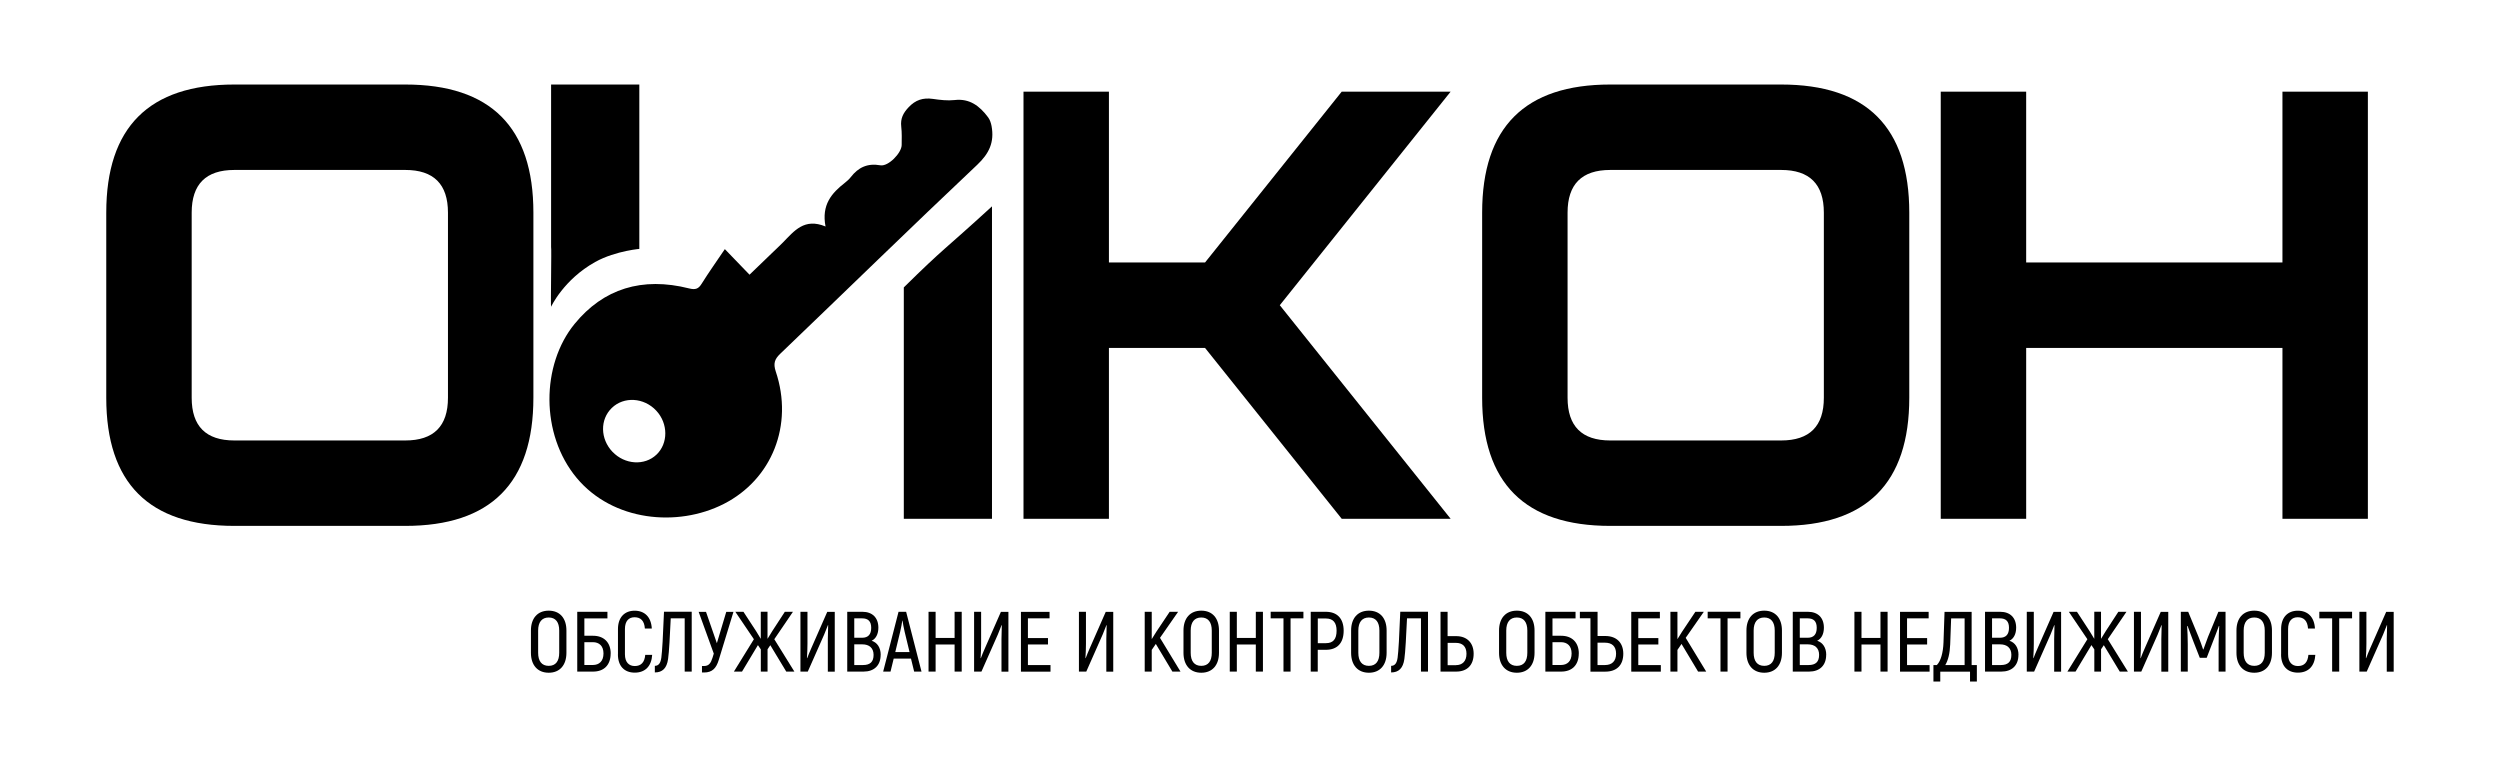 <?xml version="1.0" encoding="UTF-8"?> <svg xmlns="http://www.w3.org/2000/svg" id="_Слой_1" data-name="Слой 1" viewBox="0 0 526.77 161.41"> <g> <g> <path d="M116.12,64.64s2.62-5.71,9.28-9.43c4.41-2.46,10.08-2.84,9.31-2.75V17.81h-18.59V52.03c.12,0-.12,12.61,0,12.61Z"></path> <path d="M190.44,60.57v48.74h18.58V43.48c-10.51,9.62-9.86,8.49-18.58,17.08Z"></path> </g> <path d="M112.39,83.81c0,18-9,27-27,27H49.39c-18,0-27-9-27-27V44.81c0-18,9-27,27-27h36c18,0,27,9,27,27v39Zm-18,0V44.81c0-6-3-9-9-9H49.39c-6,0-9,3-9,9v39c0,6,3,9,9,9h36c6,0,9-3,9-9Z"></path> <path d="M305.66,109.31h-22.95l-28.8-36h-20.25v36h-18V19.31h18V55.31h20.25l28.8-36h22.95l-36,45,36,45Z"></path> <path d="M402.3,83.81c0,18-9,27-27,27h-36c-18,0-27-9-27-27V44.81c0-18,9-27,27-27h36c18,0,27,9,27,27v39Zm-18,0V44.81c0-6-3-9-9-9h-36c-6,0-9,3-9,9v39c0,6,3,9,9,9h36c6,0,9-3,9-9Z"></path> <path d="M498.93,109.31h-18v-36h-54v36h-18V19.31h18V55.31h54V19.31h18V109.31Z"></path> </g> <path d="M173.95,47.74c-.89-4.6,1.3-7.06,4.07-9.22,.46-.36,.91-.76,1.27-1.23,1.55-1.99,3.46-2.95,6.22-2.46,1.66,.29,4.46-2.59,4.48-4.27,.01-1.28,.06-2.57-.09-3.86-.2-1.74,.42-2.9,1.56-4.11,1.44-1.52,3-2.05,5.11-1.75,1.52,.22,3.1,.41,4.58,.24,3.15-.37,5.27,1.24,7.06,3.65,.38,.51,.6,1.2,.72,1.83,.63,3.42-.53,5.81-3.01,8.15-13.96,13.17-27.68,26.58-41.54,39.85-1.14,1.1-1.49,2.01-.92,3.72,3.78,11.26-.79,22.73-10.97,27.91-9.76,4.96-23.37,3.64-30.98-5.49-7.67-9.21-7.48-23.84-.44-32.45,6.08-7.44,14.24-9.97,24.13-7.48,1.32,.33,1.96,.11,2.62-.95,1.52-2.44,3.19-4.77,4.91-7.33,1.8,1.86,3.41,3.54,5.2,5.39,1.63-1.57,3.14-3.03,4.65-4.48,.81-.78,1.63-1.54,2.41-2.33,2.35-2.39,4.48-5.21,8.95-3.35Zm-44.89,47.46c2.58,2.71,6.75,2.98,9.26,.6,2.5-2.37,2.49-6.56-.04-9.27-2.58-2.78-6.83-3.04-9.37-.57-2.51,2.43-2.45,6.52,.15,9.25Z"></path> <g> <path d="M111.87,137.55v-4.7c0-2.58,1.4-4.18,3.75-4.18s3.73,1.6,3.73,4.18v4.7c0,2.59-1.39,4.2-3.73,4.2s-3.75-1.6-3.75-4.2Zm5.96,0v-4.7c0-1.75-.76-2.74-2.21-2.74s-2.23,.99-2.23,2.74v4.7c0,1.76,.76,2.75,2.23,2.75s2.21-.99,2.21-2.75Z"></path> <path d="M128.67,137.69c0,2.45-1.42,3.82-3.71,3.82h-3.33v-12.6h6.36v1.39h-4.86v3.66h1.84c2.29,0,3.71,1.42,3.71,3.75Zm-1.51,0c0-1.58-.9-2.38-2.25-2.38h-1.78v4.81h1.78c1.35,0,2.25-.81,2.25-2.43Z"></path> <path d="M130.21,137.88v-5.33c0-2.48,1.4-3.87,3.51-3.87s3.49,1.33,3.62,3.76h-1.46c-.11-1.62-.86-2.38-2.18-2.38-1.21,0-2.02,.79-2.02,2.48v5.33c0,1.67,.85,2.47,2.07,2.47,1.33,0,2.07-.77,2.21-2.36h1.46c-.14,2.39-1.48,3.75-3.67,3.75s-3.55-1.37-3.55-3.85Z"></path> <path d="M145.75,128.91v12.6h-1.48v-11.22h-2.94c-.18,3.82-.34,7.04-.56,8.57-.27,1.96-1.21,2.83-2.79,2.83v-1.39c.81,0,1.21-.59,1.37-1.73,.18-1.33,.36-4.52,.56-9.67h5.83Z"></path> <path d="M154.55,128.91l-3.1,10.14c-.54,1.76-1.37,2.65-3.11,2.65h-.43v-1.37h.47c.97,0,1.4-.61,1.75-1.73l.27-.88-3.19-8.8h1.55l2.29,6.61,1.98-6.61h1.53Z"></path> <path d="M162.32,135.93l-.59,.88v4.7h-1.42v-4.68l-.61-.9-3.35,5.58h-1.71l4.21-6.82-3.91-5.78h1.71l2.68,4.1,.97,1.6v-5.71h1.42v5.71l1.04-1.69,2.61-4.01h1.71l-3.93,5.78,4.23,6.82h-1.71l-3.37-5.58Z"></path> <path d="M168.68,128.91h1.46v6.72c0,.76-.04,2.16-.11,3.02l.05,.04c.2-.52,.54-1.4,.88-2.14l3.35-7.63h1.58v12.6h-1.46v-6.86c0-.76,.04-2.14,.07-2.92l-.04-.04c-.18,.47-.54,1.4-.79,1.98l-3.46,7.83h-1.55v-12.6Z"></path> <path d="M185.56,137.98c0,2.25-1.39,3.53-3.6,3.53h-3.44v-12.6h3.21c2.07,0,3.35,1.24,3.35,3.35,0,1.37-.56,2.36-1.42,2.75,1.19,.38,1.91,1.46,1.91,2.97Zm-5.56-7.69v4.09h1.66c1.28,0,1.91-.72,1.91-2.09s-.63-2-1.94-2h-1.62Zm4.07,7.69c0-1.46-.94-2.21-2.36-2.21h-1.71v4.36h1.84c1.5,0,2.23-.67,2.23-2.14Z"></path> <path d="M191.97,138.77h-3.66l-.67,2.74h-1.55l3.24-12.6h1.6l3.24,12.6h-1.55l-.67-2.74Zm-.32-1.37l-1.03-4.27c-.2-.81-.38-1.87-.45-2.36h-.05c-.07,.49-.25,1.55-.45,2.36l-1.03,4.27h3.01Z"></path> <path d="M202.64,128.91v12.6h-1.5v-5.71h-4v5.71h-1.49v-12.6h1.49v5.51h4v-5.51h1.5Z"></path> <path d="M205.27,128.91h1.46v6.72c0,.76-.04,2.16-.11,3.02l.05,.04c.2-.52,.54-1.4,.88-2.14l3.35-7.63h1.58v12.6h-1.46v-6.86c0-.76,.04-2.14,.07-2.92l-.04-.04c-.18,.47-.54,1.4-.79,1.98l-3.46,7.83h-1.55v-12.6Z"></path> <path d="M221.35,140.13v1.39h-6.23v-12.6h6.03v1.37h-4.56v4.16h4.23v1.35h-4.23v4.34h4.75Z"></path> <path d="M227.36,128.91h1.46v6.72c0,.76-.04,2.16-.11,3.02l.05,.04c.2-.52,.54-1.4,.88-2.14l3.35-7.63h1.58v12.6h-1.46v-6.86c0-.76,.04-2.14,.07-2.92l-.04-.04c-.18,.47-.54,1.4-.79,1.98l-3.46,7.83h-1.55v-12.6Z"></path> <path d="M243.54,135.68l-.86,1.26v4.57h-1.48v-12.6h1.48v5.76l.94-1.51,2.84-4.25h1.78l-3.82,5.49,4.32,7.11h-1.71l-3.49-5.83Z"></path> <path d="M249.37,137.55v-4.7c0-2.58,1.4-4.18,3.75-4.18s3.73,1.6,3.73,4.18v4.7c0,2.59-1.39,4.2-3.73,4.2s-3.75-1.6-3.75-4.2Zm5.96,0v-4.7c0-1.75-.76-2.74-2.21-2.74s-2.23,.99-2.23,2.74v4.7c0,1.76,.76,2.75,2.23,2.75s2.21-.99,2.21-2.75Z"></path> <path d="M266.11,128.91v12.6h-1.5v-5.71h-4v5.71h-1.49v-12.6h1.49v5.51h4v-5.51h1.5Z"></path> <path d="M274.63,130.29h-2.7v11.22h-1.49v-11.22h-2.7v-1.39h6.9v1.39Z"></path> <path d="M283.12,132.89c0,2.61-1.35,4.03-3.75,4.03h-1.71v4.59h-1.48v-12.6h3.19c2.4,0,3.75,1.44,3.75,3.98Zm-1.49,0c0-1.71-.74-2.57-2.25-2.57h-1.71v5.2h1.71c1.51,0,2.25-.83,2.25-2.63Z"></path> <path d="M284.69,137.55v-4.7c0-2.58,1.4-4.18,3.75-4.18s3.73,1.6,3.73,4.18v4.7c0,2.59-1.39,4.2-3.73,4.2s-3.75-1.6-3.75-4.2Zm5.96,0v-4.7c0-1.75-.76-2.74-2.21-2.74s-2.23,.99-2.23,2.74v4.7c0,1.76,.76,2.75,2.23,2.75s2.21-.99,2.21-2.75Z"></path> <path d="M300.89,128.91v12.6h-1.48v-11.22h-2.94c-.18,3.82-.34,7.04-.56,8.57-.27,1.96-1.21,2.83-2.79,2.83v-1.39c.81,0,1.21-.59,1.37-1.73,.18-1.33,.36-4.52,.56-9.67h5.83Z"></path> <path d="M303.53,128.91h1.49v5.13h1.82c2.29,0,3.67,1.44,3.67,3.71,0,2.41-1.39,3.76-3.67,3.76h-3.31v-12.6Zm3.26,11.24c1.33,0,2.21-.81,2.21-2.39s-.88-2.3-2.21-2.3h-1.76v4.7h1.76Z"></path> <path d="M315.86,137.55v-4.7c0-2.58,1.4-4.18,3.75-4.18s3.73,1.6,3.73,4.18v4.7c0,2.59-1.39,4.2-3.73,4.2s-3.75-1.6-3.75-4.2Zm5.96,0v-4.7c0-1.75-.76-2.74-2.21-2.74s-2.23,.99-2.23,2.74v4.7c0,1.76,.76,2.75,2.23,2.75s2.21-.99,2.21-2.75Z"></path> <path d="M332.66,137.69c0,2.45-1.42,3.82-3.71,3.82h-3.33v-12.6h6.36v1.39h-4.86v3.66h1.84c2.29,0,3.71,1.42,3.71,3.75Zm-1.51,0c0-1.58-.9-2.38-2.25-2.38h-1.78v4.81h1.78c1.35,0,2.25-.81,2.25-2.43Z"></path> <path d="M335.12,130.28h-2.23v-1.37h3.73v5.1h1.62c2.39,0,3.8,1.44,3.8,3.73,0,2.43-1.4,3.78-3.8,3.78h-3.12v-11.24Zm3.06,9.85c1.46,0,2.34-.81,2.34-2.39s-.88-2.32-2.34-2.32h-1.57v4.72h1.57Z"></path> <path d="M349.95,140.13v1.39h-6.23v-12.6h6.03v1.37h-4.55v4.16h4.23v1.35h-4.23v4.34h4.75Z"></path> <path d="M354.31,135.68l-.86,1.26v4.57h-1.48v-12.6h1.48v5.76l.94-1.51,2.84-4.25h1.78l-3.82,5.49,4.32,7.11h-1.71l-3.49-5.83Z"></path> <path d="M366.71,130.29h-2.7v11.22h-1.49v-11.22h-2.7v-1.39h6.9v1.39Z"></path> <path d="M367.99,137.55v-4.7c0-2.58,1.4-4.18,3.75-4.18s3.73,1.6,3.73,4.18v4.7c0,2.59-1.39,4.2-3.73,4.2s-3.75-1.6-3.75-4.2Zm5.96,0v-4.7c0-1.75-.76-2.74-2.21-2.74s-2.23,.99-2.23,2.74v4.7c0,1.76,.76,2.75,2.23,2.75s2.21-.99,2.21-2.75Z"></path> <path d="M384.79,137.98c0,2.25-1.39,3.53-3.6,3.53h-3.44v-12.6h3.21c2.07,0,3.35,1.24,3.35,3.35,0,1.37-.56,2.36-1.42,2.75,1.19,.38,1.91,1.46,1.91,2.97Zm-5.56-7.69v4.09h1.66c1.28,0,1.91-.72,1.91-2.09s-.63-2-1.94-2h-1.62Zm4.07,7.69c0-1.46-.94-2.21-2.36-2.21h-1.71v4.36h1.84c1.5,0,2.23-.67,2.23-2.14Z"></path> <path d="M397.73,128.91v12.6h-1.5v-5.71h-4v5.71h-1.49v-12.6h1.49v5.51h4v-5.51h1.5Z"></path> <path d="M406.58,140.13v1.39h-6.23v-12.6h6.03v1.37h-4.55v4.16h4.23v1.35h-4.23v4.34h4.75Z"></path> <path d="M416.54,140.13v3.48h-1.44v-2.09h-6.27v2.09h-1.44v-3.48h.72c.83-.83,1.33-2.63,1.4-4.75l.22-6.46h5.71v11.22h1.1Zm-2.58-9.83h-2.84l-.2,5.49c-.07,1.89-.43,3.33-1.03,4.34h4.07v-9.83Z"></path> <path d="M425.3,137.98c0,2.25-1.39,3.53-3.6,3.53h-3.44v-12.6h3.21c2.07,0,3.35,1.24,3.35,3.35,0,1.37-.56,2.36-1.42,2.75,1.19,.38,1.91,1.46,1.91,2.97Zm-5.56-7.69v4.09h1.66c1.28,0,1.91-.72,1.91-2.09s-.63-2-1.94-2h-1.62Zm4.07,7.69c0-1.46-.94-2.21-2.36-2.21h-1.71v4.36h1.84c1.5,0,2.23-.67,2.23-2.14Z"></path> <path d="M427.08,128.91h1.46v6.72c0,.76-.04,2.16-.11,3.02l.05,.04c.2-.52,.54-1.4,.88-2.14l3.35-7.63h1.58v12.6h-1.46v-6.86c0-.76,.04-2.14,.07-2.92l-.04-.04c-.18,.47-.54,1.4-.79,1.98l-3.46,7.83h-1.55v-12.6Z"></path> <path d="M443.3,135.93l-.59,.88v4.7h-1.42v-4.68l-.61-.9-3.35,5.58h-1.71l4.21-6.82-3.91-5.78h1.71l2.68,4.1,.97,1.6v-5.71h1.42v5.71l1.04-1.69,2.61-4.01h1.71l-3.93,5.78,4.23,6.82h-1.71l-3.37-5.58Z"></path> <path d="M449.66,128.91h1.46v6.72c0,.76-.04,2.16-.11,3.02l.05,.04c.2-.52,.54-1.4,.88-2.14l3.35-7.63h1.58v12.6h-1.46v-6.86c0-.76,.04-2.14,.07-2.92l-.04-.04c-.18,.47-.54,1.4-.79,1.98l-3.46,7.83h-1.55v-12.6Z"></path> <path d="M468.94,128.91v12.6h-1.46v-5.78c.02-1.37,.05-2.59,.13-3.82l-.07-.02c-.34,.96-.81,2.12-1.26,3.31l-1.31,3.4h-1.46l-1.33-3.4c-.43-1.19-.92-2.36-1.24-3.31l-.09,.02c.07,1.22,.13,2.45,.13,3.82v5.78h-1.46v-12.6h1.55l2.18,5.28c.31,.76,.76,2,.96,2.65h.07c.22-.65,.67-1.89,.97-2.65l2.18-5.28h1.53Z"></path> <path d="M471.24,137.55v-4.7c0-2.58,1.4-4.18,3.75-4.18s3.73,1.6,3.73,4.18v4.7c0,2.59-1.39,4.2-3.73,4.2s-3.75-1.6-3.75-4.2Zm5.96,0v-4.7c0-1.75-.76-2.74-2.21-2.74s-2.23,.99-2.23,2.74v4.7c0,1.76,.76,2.75,2.23,2.75s2.21-.99,2.21-2.75Z"></path> <path d="M480.65,137.88v-5.33c0-2.48,1.4-3.87,3.51-3.87s3.49,1.33,3.62,3.76h-1.46c-.11-1.62-.86-2.38-2.18-2.38-1.21,0-2.02,.79-2.02,2.48v5.33c0,1.67,.85,2.47,2.07,2.47,1.33,0,2.07-.77,2.21-2.36h1.46c-.14,2.39-1.48,3.75-3.67,3.75s-3.55-1.37-3.55-3.85Z"></path> <path d="M495.59,130.29h-2.7v11.22h-1.49v-11.22h-2.7v-1.39h6.9v1.39Z"></path> <path d="M497.16,128.91h1.46v6.72c0,.76-.04,2.16-.11,3.02l.05,.04c.2-.52,.54-1.4,.88-2.14l3.35-7.63h1.58v12.6h-1.46v-6.86c0-.76,.04-2.14,.07-2.92l-.04-.04c-.18,.47-.54,1.4-.79,1.98l-3.46,7.83h-1.55v-12.6Z"></path> </g> </svg> 